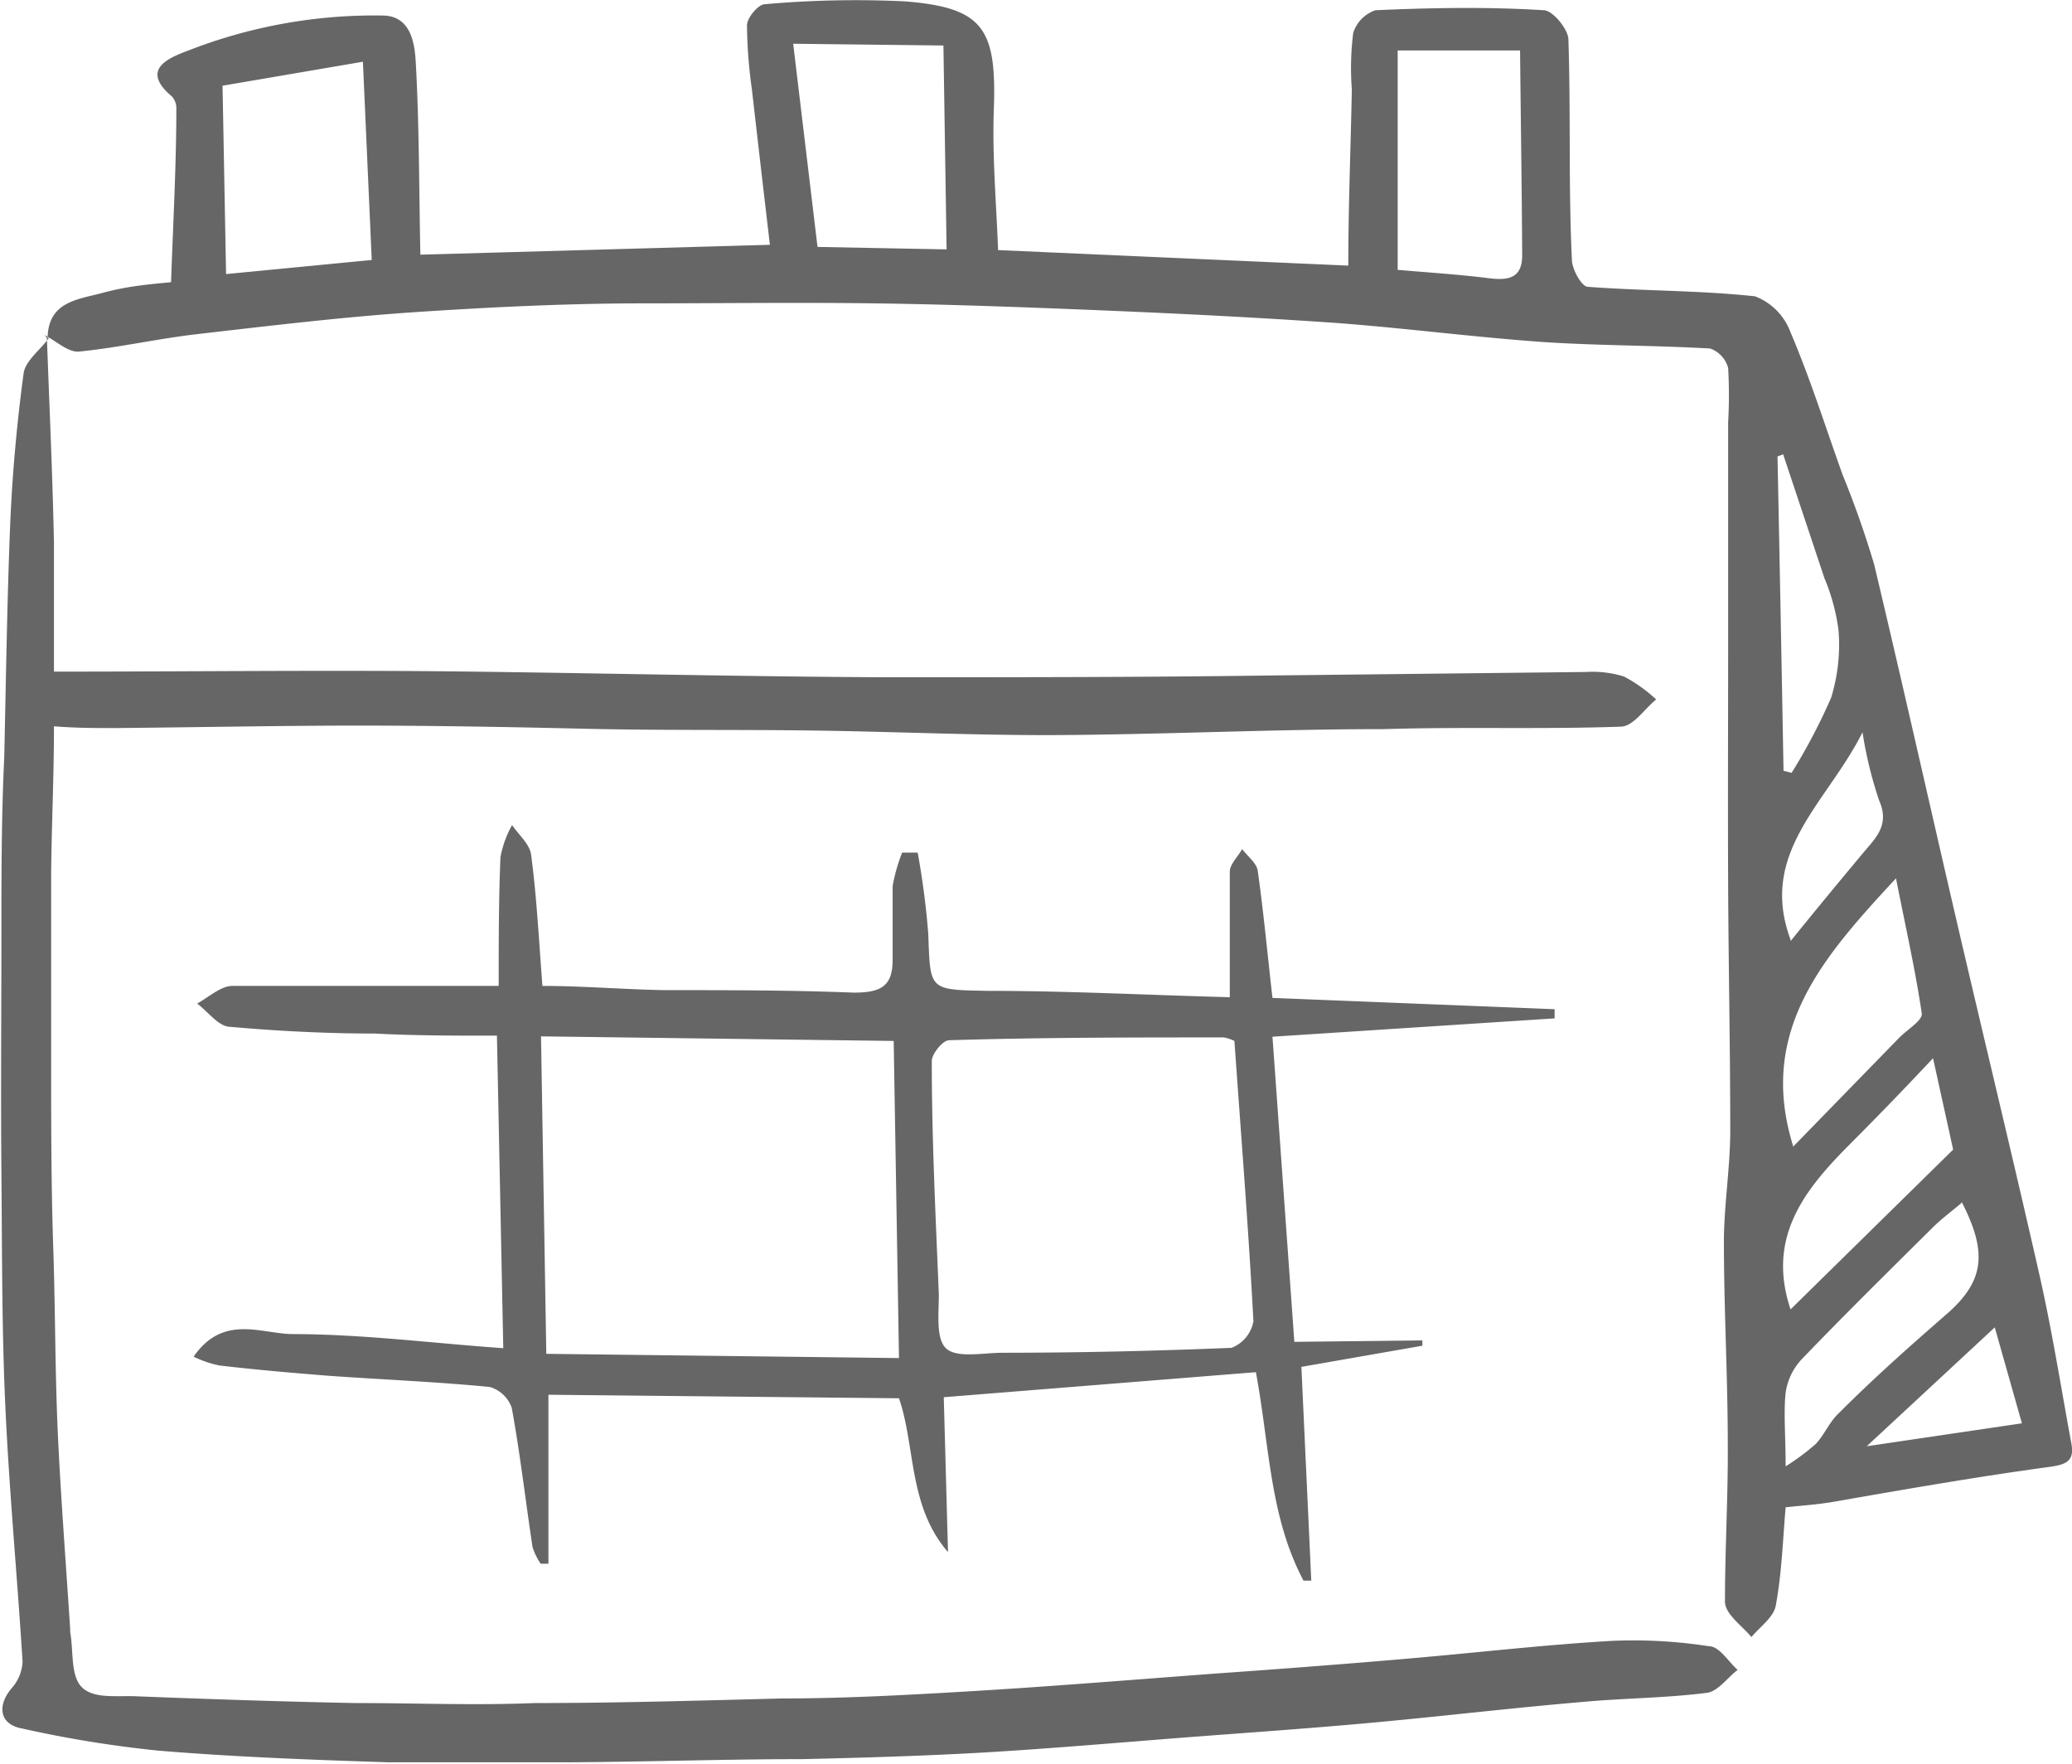 <?xml version="1.0" encoding="UTF-8"?> <svg xmlns="http://www.w3.org/2000/svg" viewBox="0 0 58.75 50"> <defs> <style>.cls-1{fill:#666;}</style> </defs> <title>срок</title> <g id="Слой_2" data-name="Слой 2"> <g id="Слой_1-2" data-name="Слой 1"> <path class="cls-1" d="M1.35,9.61c0-1.07.87-1.12,1.57-1.31S4.23,8.06,4.85,8C4.91,6.28,5,4.68,5,3.08a.5.5,0,0,0-.12-.34C4,2,4.7,1.67,5.32,1.44a14.51,14.51,0,0,1,5.52-1c.81,0,.92.78.95,1.35.1,1.81.09,3.62.13,5.43l9.91-.28c-.18-1.53-.35-3-.51-4.4A13.94,13.94,0,0,1,21.18.72c0-.21.31-.59.5-.6a29.09,29.09,0,0,1,4-.08c2.2.18,2.58.77,2.5,3.05-.05,1.33.07,2.66.12,4l9.93.44c0-1.7.07-3.35.1-5A7.93,7.93,0,0,1,38.37.93,1,1,0,0,1,39,.29c1.58-.07,3.18-.1,4.77,0,.25,0,.68.52.7.81.07,2.08,0,4.17.1,6.26,0,.27.27.75.44.77,1.58.12,3.17.1,4.75.27a1.72,1.72,0,0,1,1,1c.57,1.33,1,2.71,1.49,4.07A27.31,27.31,0,0,1,53.14,16c.81,3.4,1.57,6.8,2.36,10.2s1.59,6.69,2.34,10c.35,1.56.6,3.14.89,4.71.09.48-.1.6-.58.67-2.07.28-4.13.64-6.19,1-.42.07-.84.1-1.33.15-.08.94-.11,1.88-.28,2.79-.06.33-.45.6-.69.89-.26-.32-.74-.64-.75-1,0-1.48.09-3,.08-4.45,0-1.93-.11-3.85-.11-5.77,0-1,.18-2.1.18-3.14,0-2.33-.05-4.66-.06-7s0-4.48,0-6.72,0-4.24,0-6.36a13.25,13.25,0,0,0,0-1.54.81.81,0,0,0-.51-.55c-1.56-.09-3.13-.08-4.68-.18-2-.14-3.9-.39-5.86-.54-2.14-.15-4.29-.26-6.44-.35s-4.48-.18-6.72-.21-4.36,0-6.54,0-4.43.11-6.64.26c-2,.14-4,.38-6,.61-1.14.13-2.26.39-3.4.5-.3,0-.62-.3-.94-.47ZM23.18,7l3.66.07-.09-5.78-4.26-.05ZM6.31,2.43l.1,5.34,4.13-.4-.25-5.62Zm36.79-1-3.47,0V7.65c.92.08,1.72.13,2.53.23.54.07,1,.06,1-.64C43.15,5.31,43.12,3.39,43.1,1.4Zm7.74,31.08,3-3.08c.23-.24.68-.5.65-.7-.18-1.23-.46-2.45-.73-3.83C51.7,27.12,49.83,29.22,50.84,32.48Zm4.78,1.59c-.28.24-.57.45-.82.7-1.25,1.24-2.5,2.47-3.72,3.74a1.76,1.76,0,0,0-.45.94c-.06.6,0,1.2,0,2.09a6.58,6.58,0,0,0,.86-.64c.24-.26.38-.61.63-.85,1-1,2-1.89,3.08-2.83S56.35,35.49,55.62,34.07ZM54.81,30c-.94,1-1.68,1.76-2.45,2.53-1.24,1.26-2.26,2.59-1.59,4.59l4.61-4.53Zm-4.24-8.15.23.06a16.67,16.67,0,0,0,1.12-2.13,5.09,5.09,0,0,0,.21-1.91,5.71,5.71,0,0,0-.4-1.48l-1.17-3.51-.16.06Q50.49,17.35,50.57,21.81Zm.2,4.83c.68-.84,1.33-1.63,2-2.43.36-.45.84-.82.51-1.56a11.62,11.62,0,0,1-.47-1.93C51.81,22.76,49.85,24.16,50.77,26.64ZM52.93,41l4.4-.65-.77-2.72Z"></path> <path class="cls-1" d="M1.33,9.58c.07,1.94.16,3.87.2,5.81,0,1.23,0,2.47,0,3.65,4,0,8-.05,11.89,0s7.76.14,11.64.16c3.64,0,7.27,0,10.91-.05l9-.1a3,3,0,0,1,1.08.13,4.24,4.24,0,0,1,.91.65c-.33.26-.64.76-1,.77-2.24.08-4.48,0-6.72.07-3.18,0-6.36.16-9.54.17-2.21,0-4.43-.1-6.64-.13s-4.3,0-6.45-.05-4.31-.09-6.47-.09-4.6.05-6.9.07c-.54,0-1.08,0-1.71-.05,0,1.47-.07,2.86-.08,4.25,0,1.72,0,3.45,0,5.18s0,3.57.06,5.36.05,3.51.13,5.26.23,3.69.35,5.54c0,0,0,.06,0,.09.1.54,0,1.26.35,1.58s1,.21,1.56.24c2.06.08,4.11.15,6.17.19,1.7,0,3.4.07,5.1,0,2.34,0,4.67-.07,7-.13,1.7,0,3.4-.09,5.1-.19,2.42-.14,4.83-.34,7.25-.52,1.84-.13,3.68-.27,5.52-.43s3.74-.38,5.62-.49a13.89,13.89,0,0,1,2.8.15c.29,0,.54.43.81.67-.29.22-.56.61-.87.65-1.17.15-2.36.15-3.54.26-2,.17-3.92.4-5.88.58s-3.62.29-5.43.43-3.75.31-5.62.42c-1.72.1-3.45.15-5.17.19-2.25,0-4.49.08-6.74.09-1.67,0-3.34,0-5,0-2.17-.07-4.35-.15-6.52-.33A32.77,32.77,0,0,1,.62,49C0,48.89-.1,48.37.33,47.86a1.22,1.22,0,0,0,.31-.75C.49,44.69.26,42.27.15,39.84c-.1-2.2-.09-4.42-.11-6.63s0-4.48,0-6.73c0-1.66,0-3.33.08-5,.05-2.21.08-4.43.17-6.64.06-1.42.19-2.85.38-4.26.05-.35.47-.66.72-1Z"></path> <path class="cls-1" d="M5.49,38.46c.83-1.2,1.89-.66,2.78-.64,2,0,4,.26,6,.4l-.18-8.86c-1.2,0-2.34,0-3.47-.06-1.37,0-2.74-.07-4.09-.19-.33,0-.63-.43-.94-.66.33-.18.67-.5,1-.5,2.48,0,5,0,7.55,0,0-1.25,0-2.45.05-3.65a2.94,2.94,0,0,1,.33-.91c.19.28.51.55.54.85.16,1.2.22,2.42.32,3.71,1.14,0,2.31.1,3.47.12,1.79,0,3.58,0,5.36.07.78,0,1.1-.19,1.1-.93s0-1.4,0-2.09a4.84,4.84,0,0,1,.27-.95h.44a22.62,22.62,0,0,1,.3,2.3c.06,1.61,0,1.59,1.7,1.62,2.27,0,4.54.12,6.85.18,0-1.22,0-2.39,0-3.56,0-.21.23-.42.35-.64.15.2.4.39.44.6.17,1.2.28,2.4.42,3.62l8,.32v.26l-8,.52.62,8.65L40.33,38l0,.15-3.43.6.28,6.06-.22,0C36,43,36,41,35.61,38.9l-8.85.71L26.88,44c-1.13-1.3-.92-3-1.39-4.36l-9.94-.1v4.79l-.22,0a1.86,1.86,0,0,1-.23-.47c-.2-1.32-.35-2.64-.59-3.95a.94.94,0,0,0-.62-.59c-1.53-.15-3.07-.21-4.6-.32-1-.08-2.05-.17-3.07-.29A3,3,0,0,1,5.49,38.46Zm19.85-8.95-10-.13.15,9,10,.12Zm9.66,0a1.17,1.17,0,0,0-.3-.1c-2.59,0-5.19,0-7.79.08-.18,0-.49.39-.49.59,0,2.21.11,4.41.2,6.62,0,.53-.09,1.26.21,1.53s1,.13,1.55.12c2.18,0,4.36-.05,6.54-.14a1,1,0,0,0,.62-.75C35.4,34.82,35.19,32.19,35,29.5Z"></path> </g> </g> </svg> 